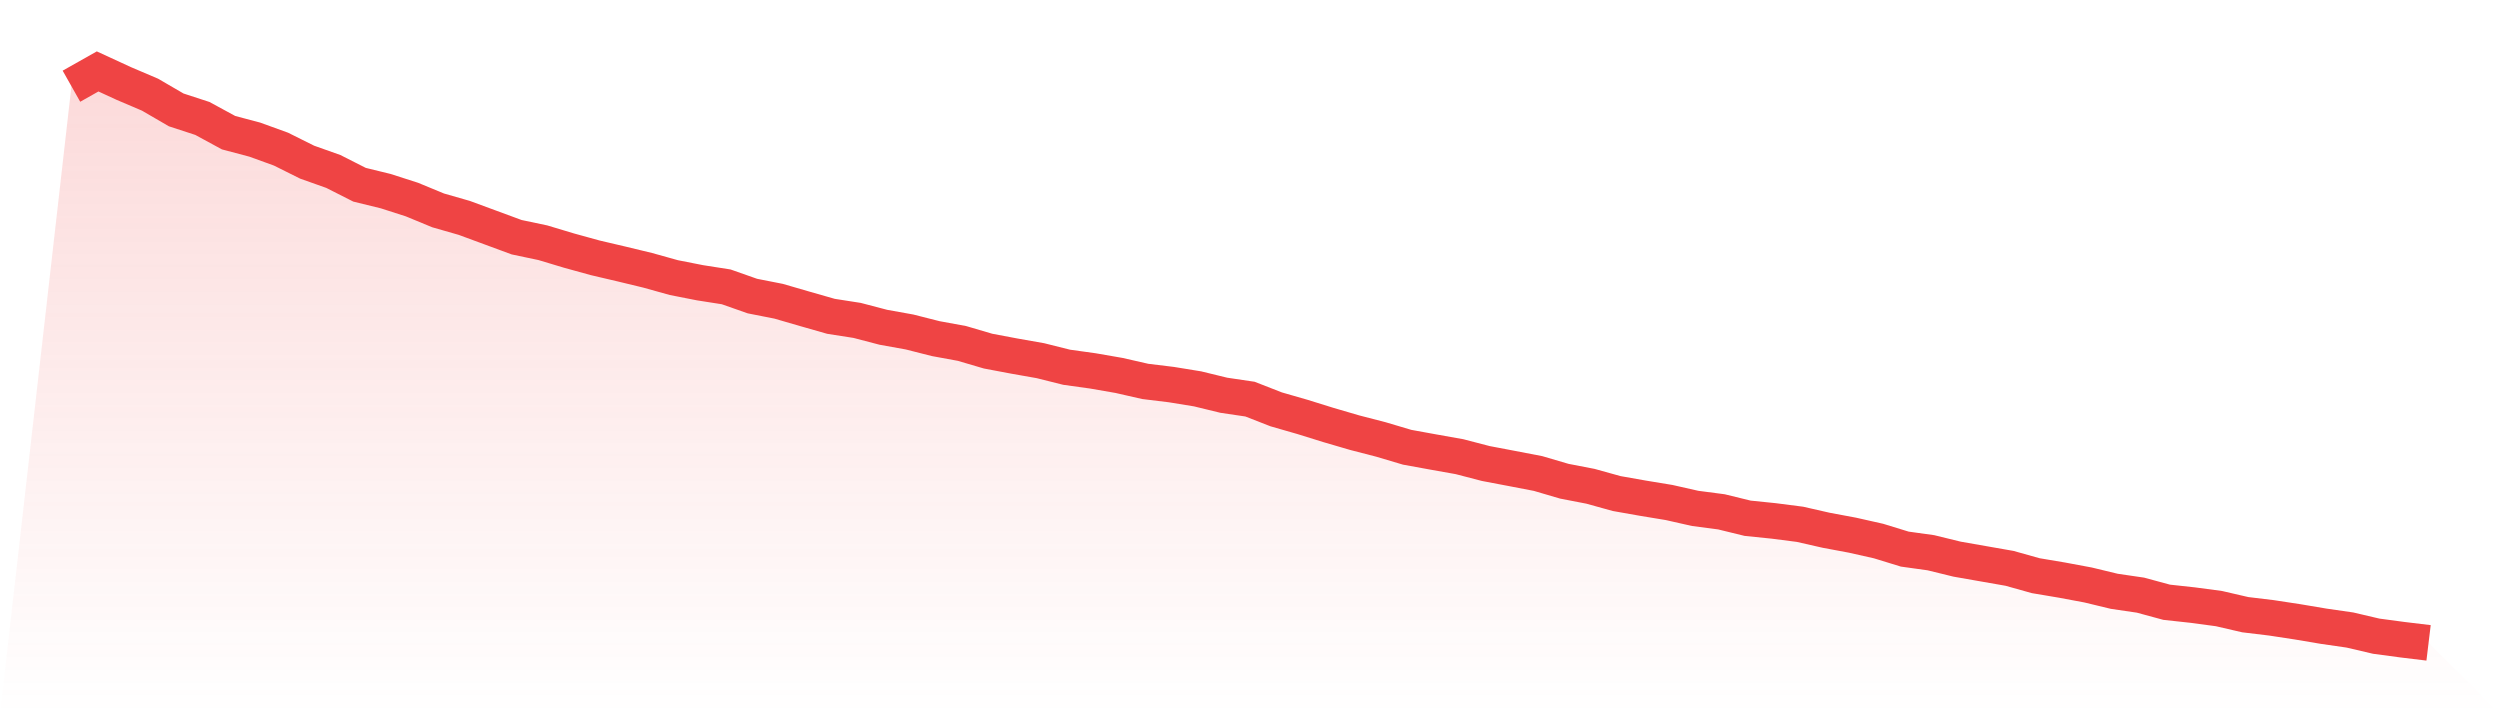 <svg viewBox="0 0 140 40" xmlns="http://www.w3.org/2000/svg">
<defs>
<linearGradient id="gradient" x1="0" x2="0" y1="0" y2="1">
<stop offset="0%" stop-color="#ef4444" stop-opacity="0.2"/>
<stop offset="100%" stop-color="#ef4444" stop-opacity="0"/>
</linearGradient>
</defs>
<path d="M4,4.828 L4,4.828 L5.467,4 L6.933,4.676 L8.4,5.301 L9.867,6.154 L11.333,6.633 L12.8,7.43 L14.267,7.819 L15.733,8.35 L17.2,9.081 L18.667,9.602 L20.133,10.345 L21.6,10.704 L23.067,11.175 L24.533,11.781 L26,12.202 L27.467,12.743 L28.933,13.284 L30.4,13.593 L31.867,14.034 L33.333,14.438 L34.8,14.782 L36.267,15.136 L37.733,15.545 L39.2,15.834 L40.667,16.064 L42.133,16.58 L43.6,16.869 L45.067,17.295 L46.533,17.714 L48,17.943 L49.467,18.327 L50.933,18.591 L52.4,18.963 L53.867,19.232 L55.333,19.663 L56.8,19.94 L58.267,20.199 L59.733,20.566 L61.2,20.77 L62.667,21.025 L64.133,21.359 L65.6,21.538 L67.067,21.777 L68.533,22.134 L70,22.351 L71.467,22.924 L72.933,23.346 L74.4,23.802 L75.867,24.231 L77.333,24.61 L78.8,25.046 L80.267,25.313 L81.733,25.574 L83.2,25.956 L84.667,26.235 L86.133,26.517 L87.6,26.948 L89.067,27.232 L90.533,27.639 L92,27.898 L93.467,28.14 L94.933,28.471 L96.4,28.663 L97.867,29.022 L99.333,29.172 L100.8,29.361 L102.267,29.695 L103.733,29.969 L105.2,30.299 L106.667,30.75 L108.133,30.954 L109.6,31.313 L111.067,31.57 L112.533,31.827 L114,32.238 L115.467,32.485 L116.933,32.759 L118.4,33.113 L119.867,33.328 L121.333,33.726 L122.8,33.886 L124.267,34.083 L125.733,34.422 L127.2,34.599 L128.667,34.823 L130.133,35.07 L131.6,35.282 L133.067,35.626 L134.533,35.823 L136,36 L140,40 L0,40 z" fill="url(#gradient)"/>
<path d="M4,4.828 L4,4.828 L5.467,4 L6.933,4.676 L8.4,5.301 L9.867,6.154 L11.333,6.633 L12.8,7.43 L14.267,7.819 L15.733,8.35 L17.2,9.081 L18.667,9.602 L20.133,10.345 L21.6,10.704 L23.067,11.175 L24.533,11.781 L26,12.202 L27.467,12.743 L28.933,13.284 L30.4,13.593 L31.867,14.034 L33.333,14.438 L34.8,14.782 L36.267,15.136 L37.733,15.545 L39.2,15.834 L40.667,16.064 L42.133,16.58 L43.6,16.869 L45.067,17.295 L46.533,17.714 L48,17.943 L49.467,18.327 L50.933,18.591 L52.4,18.963 L53.867,19.232 L55.333,19.663 L56.8,19.94 L58.267,20.199 L59.733,20.566 L61.2,20.77 L62.667,21.025 L64.133,21.359 L65.6,21.538 L67.067,21.777 L68.533,22.134 L70,22.351 L71.467,22.924 L72.933,23.346 L74.4,23.802 L75.867,24.231 L77.333,24.61 L78.8,25.046 L80.267,25.313 L81.733,25.574 L83.2,25.956 L84.667,26.235 L86.133,26.517 L87.6,26.948 L89.067,27.232 L90.533,27.639 L92,27.898 L93.467,28.14 L94.933,28.471 L96.4,28.663 L97.867,29.022 L99.333,29.172 L100.8,29.361 L102.267,29.695 L103.733,29.969 L105.2,30.299 L106.667,30.75 L108.133,30.954 L109.6,31.313 L111.067,31.57 L112.533,31.827 L114,32.238 L115.467,32.485 L116.933,32.759 L118.4,33.113 L119.867,33.328 L121.333,33.726 L122.8,33.886 L124.267,34.083 L125.733,34.422 L127.2,34.599 L128.667,34.823 L130.133,35.07 L131.6,35.282 L133.067,35.626 L134.533,35.823 L136,36" fill="none" stroke="#ef4444" stroke-width="2"/>
</svg>